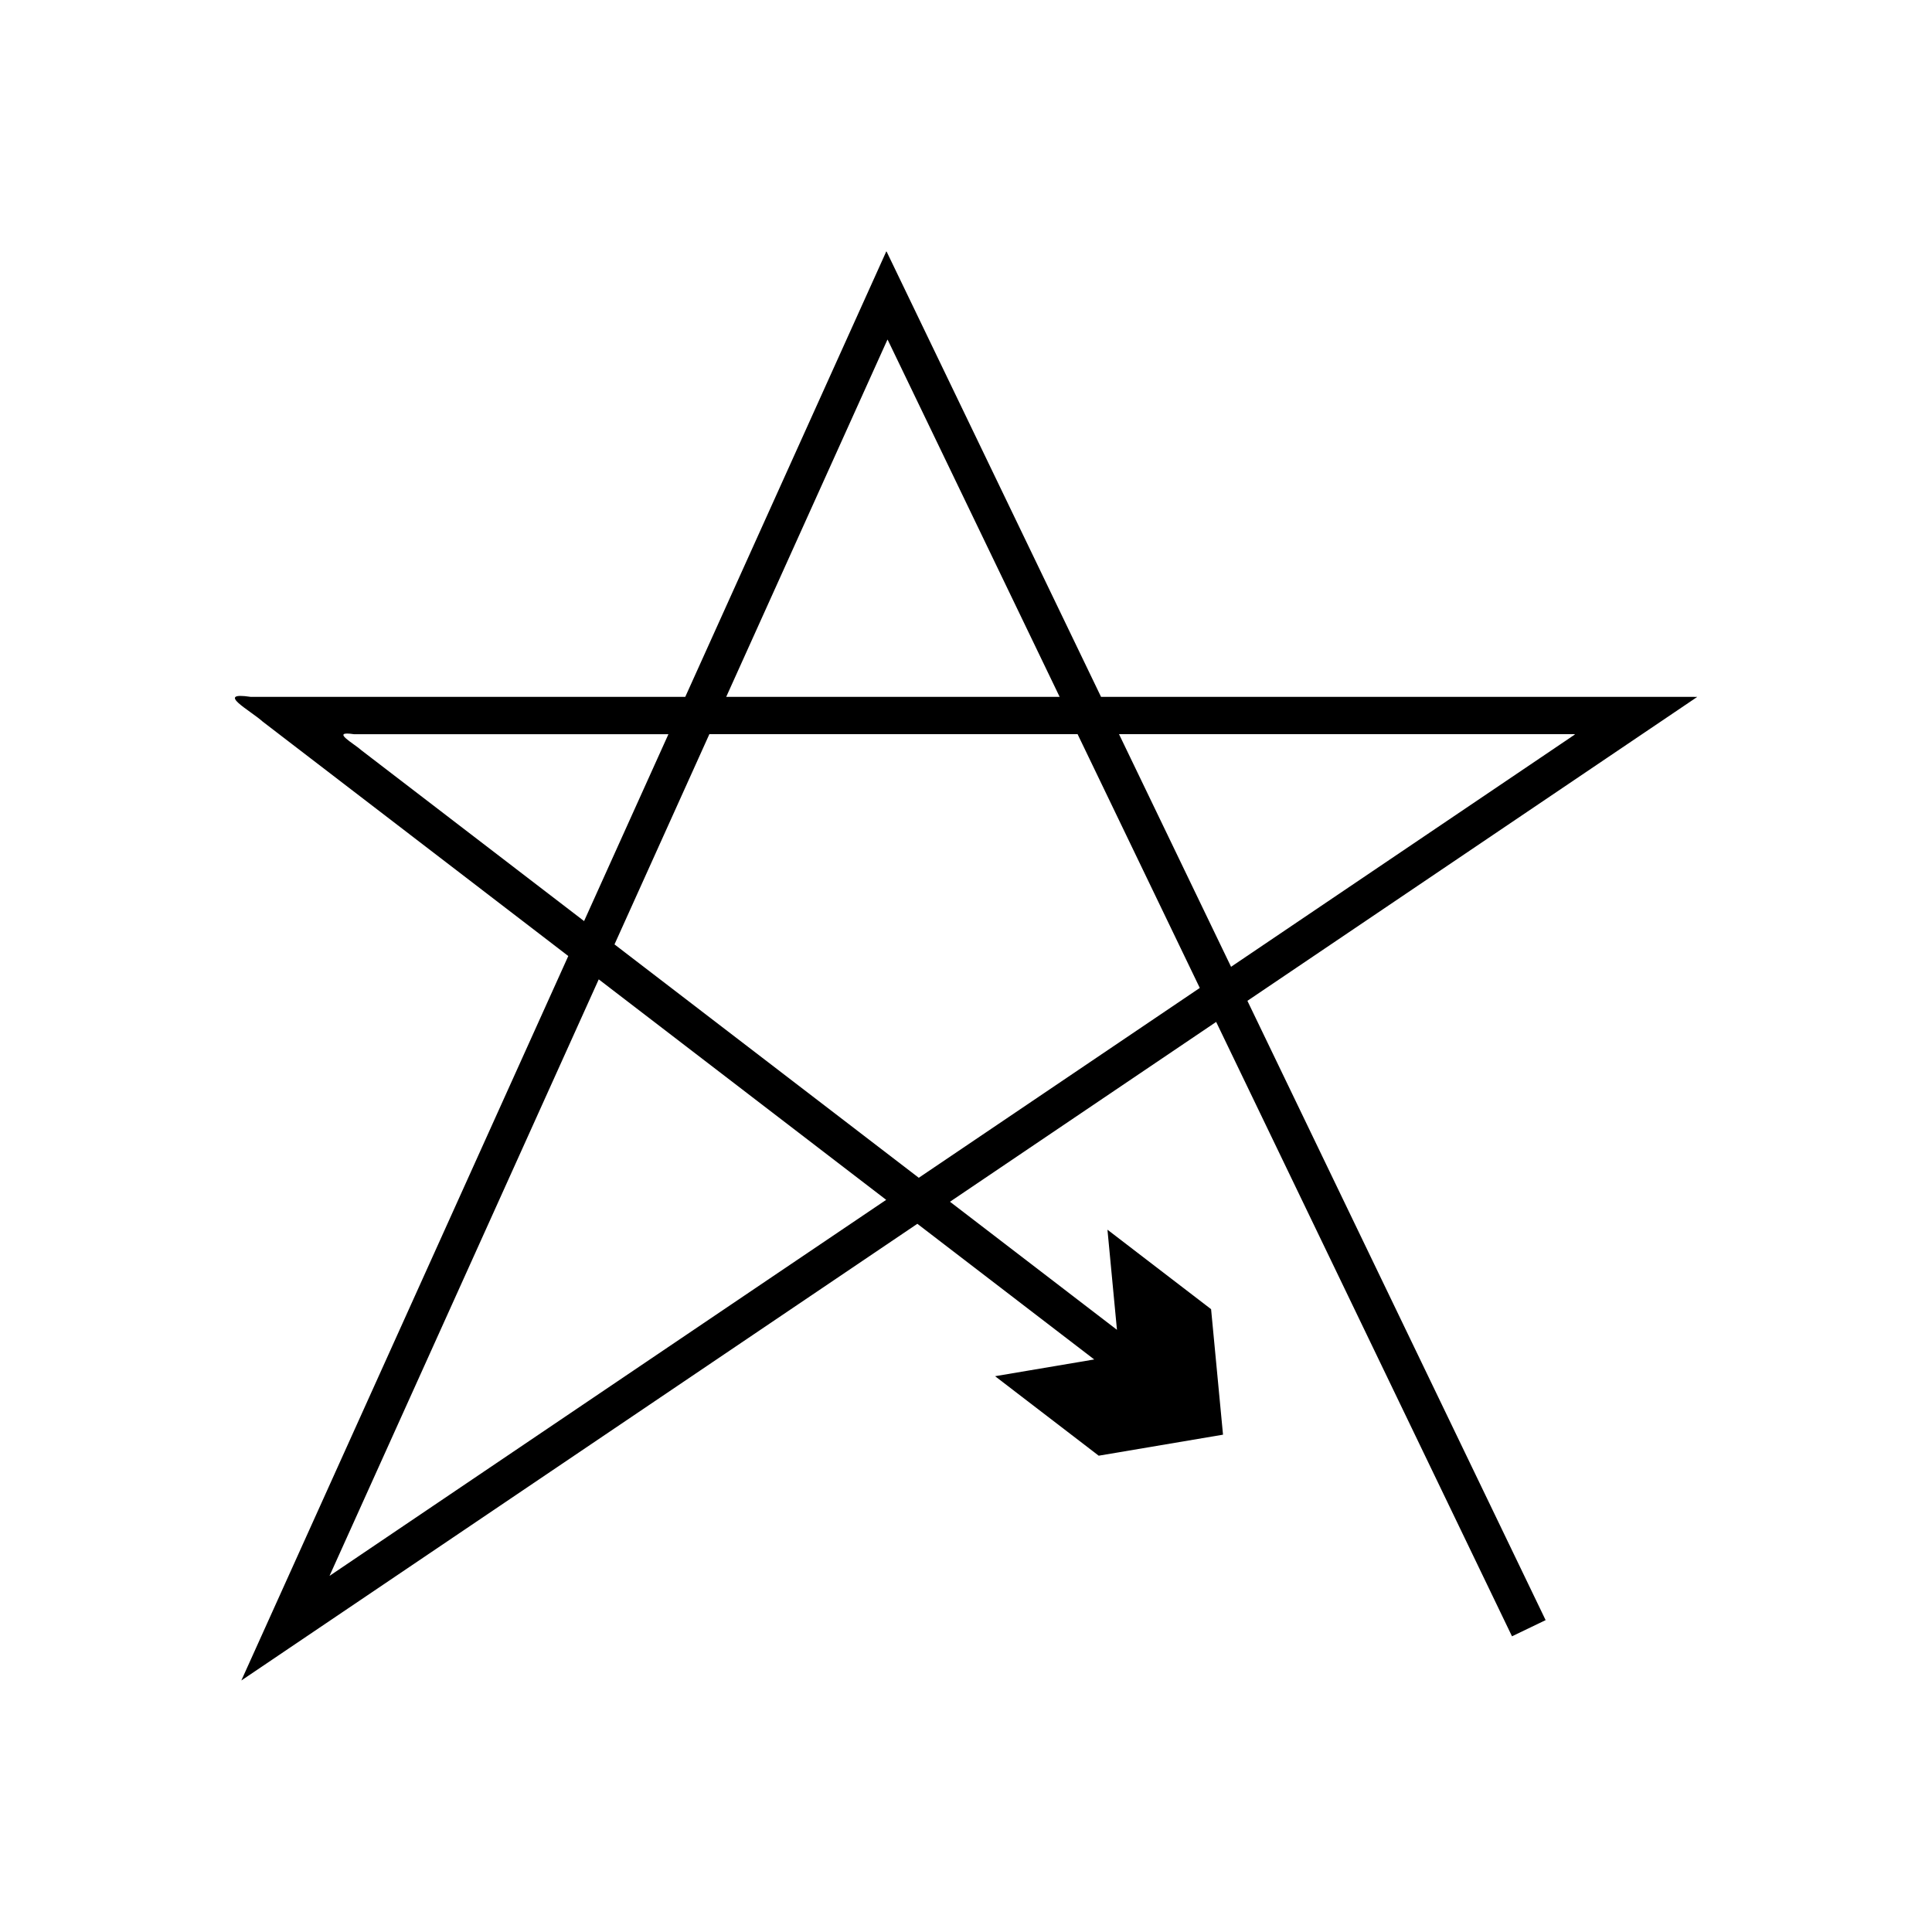 <?xml version="1.0" encoding="UTF-8"?>
<!-- Uploaded to: SVG Repo, www.svgrepo.com, Generator: SVG Repo Mixer Tools -->
<svg fill="#000000" width="800px" height="800px" version="1.1" viewBox="144 144 512 512" xmlns="http://www.w3.org/2000/svg">
 <path d="m591.11 328.68h-155.32l-36.879-76.586-15.375-31.926-3.844-7.981-0.48-0.996c-0.16-0.316-0.324-0.879-0.473-0.262l-2.731 6.059-7.289 16.148-26.895 59.598-16.223 35.945h-115.14c-9.691-1.457-0.039 3.648 3.164 6.562l12.836 9.848 68.141 52.266-49.609 109.93-28.816 63.848-7.203 15.961-0.902 1.996-0.113 0.25 0.215-0.137 0.453-0.305 0.906-0.613 3.629-2.449 7.254-4.902 29.023-19.605 104.04-70.289 33.629-22.719 38.152 29.262 8.719 6.688-26.273 4.438 27.465 21.066 32.941-5.57-3.16-33.258-27.465-21.066 2.519 26.535-8.719-6.688-35.531-27.254 70.539-47.656 78.402 162.82 8.91-4.289-79.031-164.12 105.28-71.125 8.09-5.465 4.043-2.734 1.012-0.684 0.504-0.34c0.207-0.125 0.395-0.246 0.047-0.199zm-240.27-31.879 21.602-47.863 4.836-10.719 1.816-4.019c0.098-0.41 0.207-0.039 0.312 0.172l0.32 0.664 12.754 26.484 32.336 67.152-88.363 0.008zm-85.383 65.73-25.559-19.605c-2.125-1.938-8.531-5.324-2.102-4.356h83.344l-22.352 49.527zm82.496 120.3-89.098 60.195-19.262 13.016-4.816 3.254-3.008 2.031c-0.109 0.027-0.617 0.523-0.367 0.129l5.379-11.918 19.125-42.379 46.766-103.62 76.176 58.43zm39.531-26.707-80.637-61.848 25.141-55.711h97.586l12.816 26.613 19.566 40.637zm172.81-116.75-2.684 1.812-5.367 3.629-82 55.398-18.941-39.332-10.75-22.32h120.78c0.16 0.113-0.73 0.551-1.039 0.812z"/>
</svg>